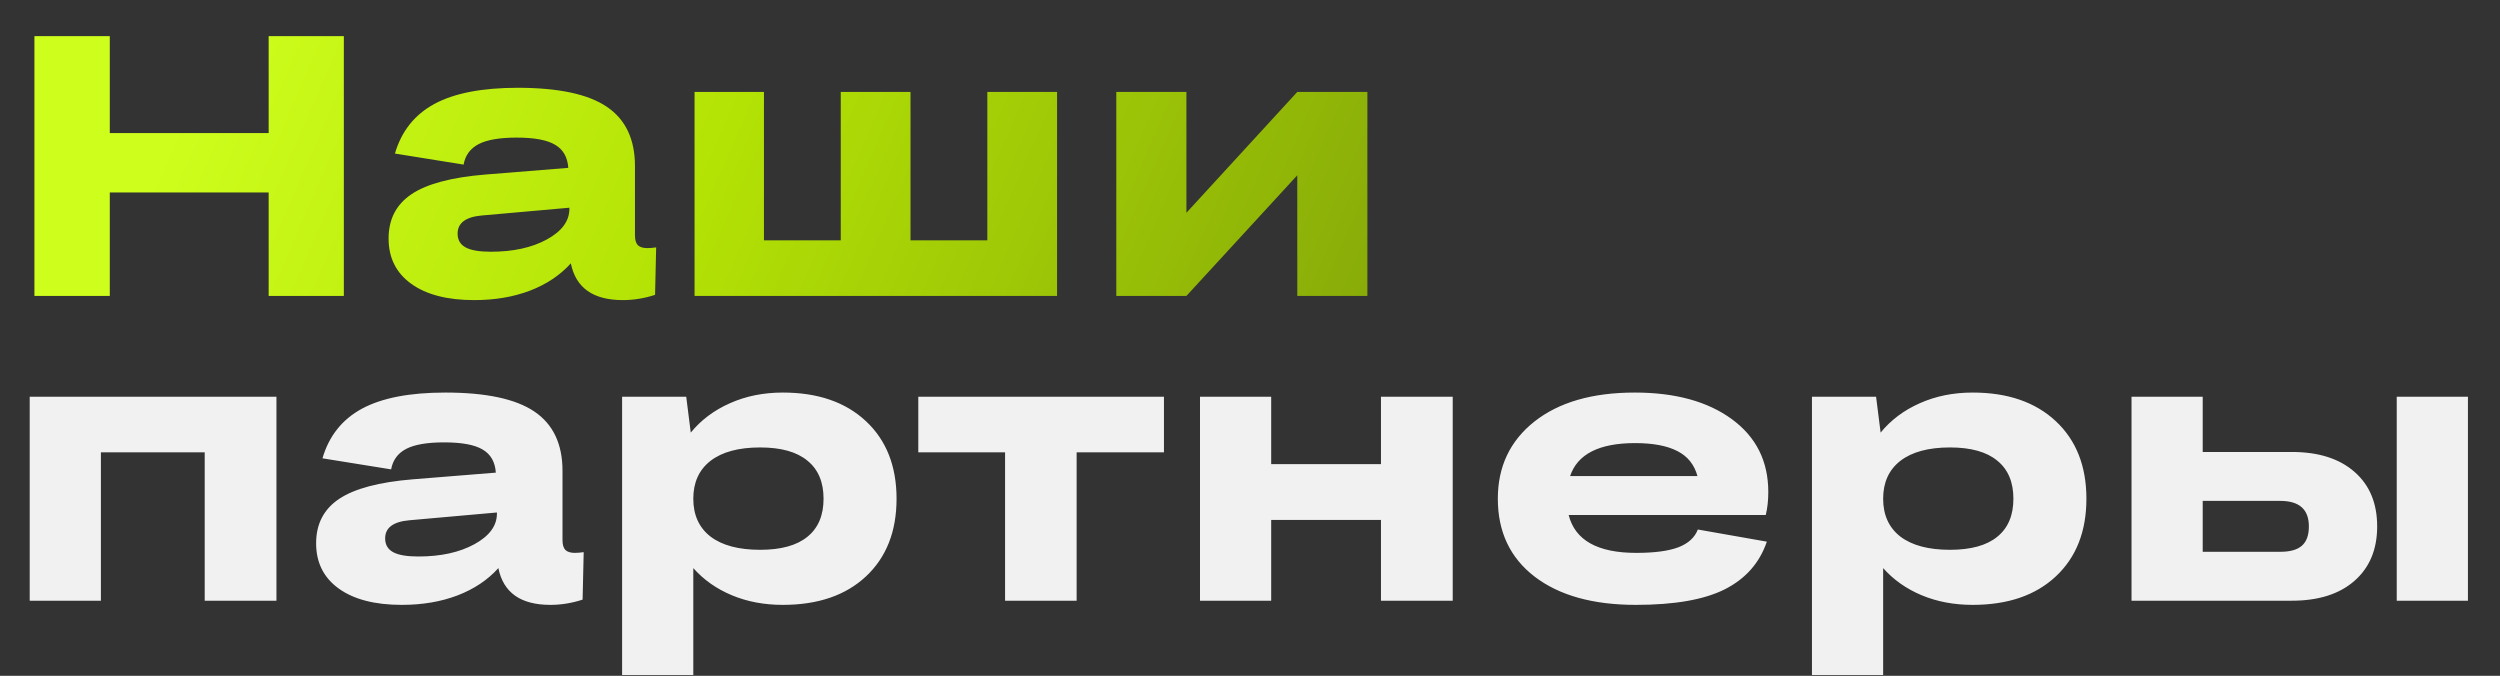 <?xml version="1.0" encoding="UTF-8"?> <svg xmlns="http://www.w3.org/2000/svg" width="566" height="153" viewBox="0 0 566 153" fill="none"><rect x="0" y="0" width="566" height="153" fill="#333333" stroke="none"/><path d="M7.793 67V8.185H24.855V30.128H60.824V8.185H77.845V67H60.824V43.581H24.855V67H7.793ZM89.412 34.763C90.888 29.704 93.868 25.958 98.353 23.525C102.864 21.091 109.153 19.874 117.219 19.874C126.434 19.874 133.16 21.31 137.398 24.181C141.636 27.052 143.756 31.523 143.756 37.593V53.301C143.756 54.313 143.974 55.051 144.412 55.516C144.877 55.953 145.588 56.172 146.545 56.172C147.119 56.172 147.789 56.117 148.554 56.008L148.308 66.754C145.875 67.547 143.441 67.943 141.008 67.943C134.281 67.943 130.358 65.168 129.236 59.617C126.83 62.297 123.741 64.361 119.967 65.811C116.221 67.232 112.024 67.943 107.376 67.943C101.278 67.943 96.521 66.713 93.103 64.252C89.685 61.791 87.976 58.373 87.976 53.998C87.976 49.624 89.712 46.274 93.185 43.95C96.657 41.626 102.208 40.149 109.837 39.52L128.662 38.003C128.498 35.597 127.514 33.86 125.709 32.794C123.905 31.7 120.993 31.153 116.973 31.153C113.118 31.153 110.247 31.646 108.36 32.63C106.473 33.614 105.339 35.159 104.956 37.264L89.412 34.763ZM103.602 52.891C103.602 54.313 104.204 55.352 105.407 56.008C106.61 56.664 108.511 56.992 111.108 56.992C116.194 56.992 120.432 56.063 123.823 54.203C127.213 52.344 128.908 50.034 128.908 47.272V47.026L109.057 48.79C105.421 49.118 103.602 50.485 103.602 52.891ZM157.249 67V20.818H172.958V54.409H190.348V20.818H206.139V54.409H223.529V20.818H239.319V67H157.249ZM252.731 67V20.818H268.603V48.174L293.704 20.818H309.577V67H293.704V39.684L268.603 67H252.731Z" fill="url(#paint0_linear_43_6)"></path><path d="M6.726 136V89.818H62.588V136H46.346V102.409H22.845V136H6.726ZM73.006 103.763C74.482 98.704 77.463 94.958 81.947 92.525C86.458 90.091 92.747 88.874 100.813 88.874C110.028 88.874 116.754 90.31 120.993 93.181C125.231 96.052 127.35 100.523 127.35 106.593V122.301C127.35 123.313 127.569 124.051 128.006 124.516C128.471 124.953 129.182 125.172 130.139 125.172C130.713 125.172 131.383 125.118 132.148 125.008L131.902 135.754C129.469 136.547 127.035 136.943 124.602 136.943C117.875 136.943 113.952 134.168 112.831 128.617C110.425 131.297 107.335 133.361 103.561 134.811C99.815 136.232 95.618 136.943 90.97 136.943C84.873 136.943 80.115 135.713 76.697 133.252C73.279 130.791 71.57 127.373 71.57 122.998C71.57 118.624 73.306 115.274 76.779 112.95C80.252 110.626 85.802 109.149 93.431 108.52L112.256 107.003C112.092 104.597 111.108 102.86 109.303 101.794C107.499 100.7 104.587 100.153 100.567 100.153C96.712 100.153 93.841 100.646 91.954 101.63C90.068 102.614 88.933 104.159 88.55 106.265L73.006 103.763ZM87.197 121.891C87.197 123.313 87.798 124.352 89.001 125.008C90.204 125.664 92.105 125.992 94.702 125.992C99.788 125.992 104.026 125.063 107.417 123.203C110.807 121.344 112.503 119.034 112.503 116.272V116.026L92.652 117.79C89.015 118.118 87.197 119.485 87.197 121.891ZM177.223 136.943C173.013 136.943 169.171 136.219 165.698 134.77C162.226 133.32 159.314 131.27 156.962 128.617V152.816H140.844V89.818H155.363L156.388 97.939C158.712 95.095 161.665 92.88 165.247 91.294C168.856 89.681 172.848 88.874 177.223 88.874C185.153 88.874 191.428 91.034 196.049 95.355C200.67 99.675 202.98 105.526 202.98 112.909C202.98 120.319 200.67 126.184 196.049 130.504C191.455 134.797 185.18 136.943 177.223 136.943ZM172.097 124.475C176.827 124.475 180.395 123.491 182.801 121.522C185.235 119.553 186.452 116.682 186.452 112.909C186.452 109.136 185.235 106.265 182.801 104.296C180.395 102.3 176.827 101.302 172.097 101.302C167.23 101.302 163.484 102.313 160.859 104.337C158.261 106.36 156.962 109.218 156.962 112.909C156.962 116.6 158.261 119.458 160.859 121.481C163.484 123.477 167.23 124.475 172.097 124.475ZM227.548 136V102.409H207.902V89.818H263.518V102.409H243.749V136H227.548ZM271.68 136V89.818H287.798V105.075H312.653V89.818H328.895V136H312.653V117.708H287.798V136H271.68ZM370.36 136.943C360.654 136.943 353.011 134.811 347.433 130.545C341.883 126.28 339.107 120.401 339.107 112.909C339.107 105.636 341.869 99.812 347.392 95.437C352.943 91.062 360.517 88.874 370.114 88.874C379.274 88.874 386.602 90.884 392.098 94.903C397.594 98.923 400.342 104.419 400.342 111.391C400.342 113.305 400.15 115.042 399.768 116.6H355.144C356.593 122.315 361.693 125.172 370.442 125.172C374.571 125.172 377.757 124.748 379.999 123.901C382.241 123.026 383.704 121.686 384.387 119.881L400.014 122.629C398.373 127.442 395.201 131.037 390.498 133.416C385.823 135.768 379.11 136.943 370.36 136.943ZM370.196 100.317C362.048 100.317 357.14 102.806 355.472 107.782H384.305C383.594 105.184 382.077 103.298 379.753 102.122C377.428 100.919 374.243 100.317 370.196 100.317ZM446.606 136.943C442.395 136.943 438.554 136.219 435.081 134.77C431.608 133.32 428.696 131.27 426.345 128.617V152.816H410.226V89.818H424.745L425.771 97.939C428.095 95.095 431.048 92.88 434.63 91.294C438.239 89.681 442.231 88.874 446.606 88.874C454.536 88.874 460.811 91.034 465.432 95.355C470.053 99.675 472.363 105.526 472.363 112.909C472.363 120.319 470.053 126.184 465.432 130.504C460.838 134.797 454.563 136.943 446.606 136.943ZM441.479 124.475C446.21 124.475 449.778 123.491 452.184 121.522C454.618 119.553 455.834 116.682 455.834 112.909C455.834 109.136 454.618 106.265 452.184 104.296C449.778 102.3 446.21 101.302 441.479 101.302C436.612 101.302 432.866 102.313 430.241 104.337C427.644 106.36 426.345 109.218 426.345 112.909C426.345 116.6 427.644 119.458 430.241 121.481C432.866 123.477 436.612 124.475 441.479 124.475ZM542.621 136V89.818H558.74V136H542.621ZM482.576 136V89.818H498.694V102.327H518.874C524.916 102.327 529.647 103.831 533.065 106.839C536.482 109.819 538.191 113.934 538.191 119.184C538.191 124.407 536.469 128.522 533.024 131.529C529.606 134.51 524.889 136 518.874 136H482.576ZM516.249 113.401H498.694V124.926H516.249C518.491 124.926 520.131 124.461 521.17 123.532C522.209 122.602 522.729 121.153 522.729 119.184C522.729 115.329 520.569 113.401 516.249 113.401Z" fill="#F1F1F1"></path><defs><linearGradient id="paint0_linear_43_6" x1="60.392" y1="-20" x2="301.275" y2="84.879" gradientUnits="userSpaceOnUse"><stop stop-color="#CEFE1C"></stop><stop offset="0.443" stop-color="#B3E205"></stop><stop offset="1" stop-color="#89AC08"></stop></linearGradient></defs></svg> 